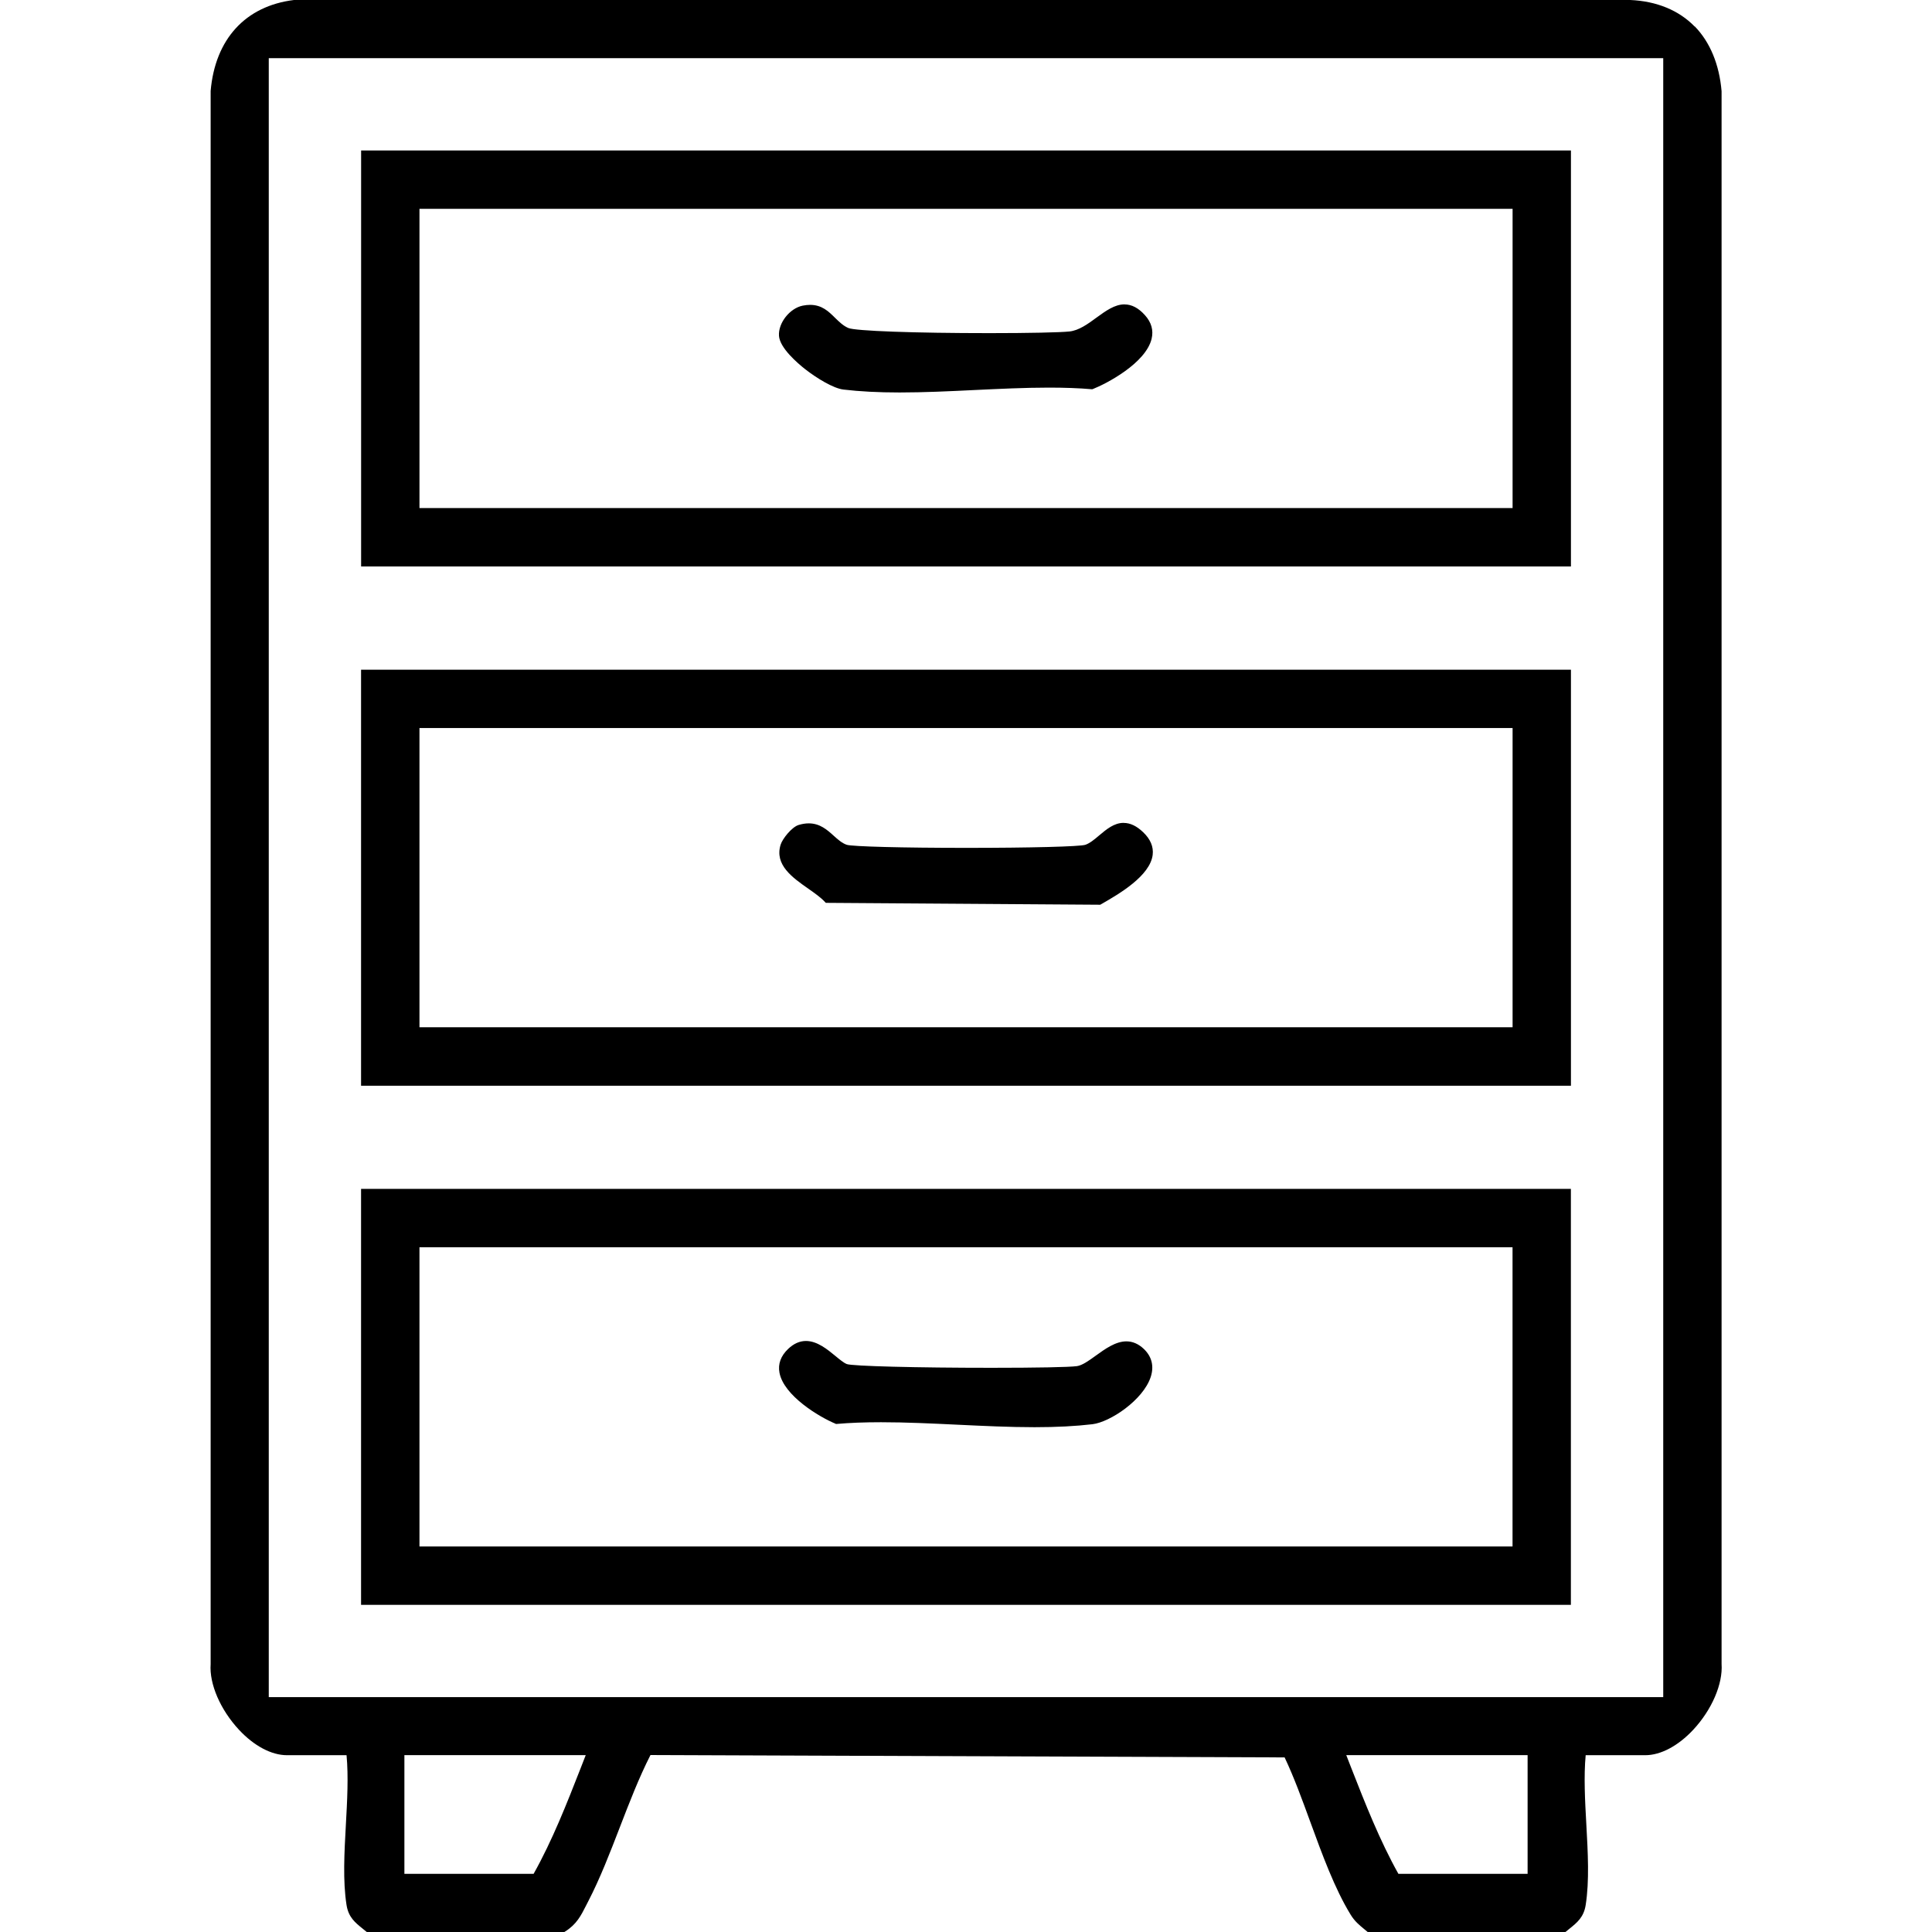 <?xml version="1.0" encoding="UTF-8"?>
<svg xmlns="http://www.w3.org/2000/svg" id="Layer_2" data-name="Layer 2" viewBox="0 0 350 350">
  <defs>
    <style>
      .cls-1 {
        fill: none;
      }
    </style>
  </defs>
  <g id="Layer_1-2" data-name="Layer 1">
    <g>
      <rect class="cls-1" y="0" width="350" height="350"></rect>
      <g>
        <path d="M307,4.8C304.15,1.87,300.12.21,295.35,0h-.01s-.01,0-.01,0H53.31s-.03,0-.03,0h-.03c-8.78,1.08-14.28,7.09-15.09,16.48v285c-.26,3.58,1.76,8.26,5.14,11.89,2.73,2.93,5.89,4.6,8.68,4.6h10.8c.36,3.83.12,8.26-.12,12.55-.28,5.04-.57,10.26.12,14.6.35,2.21,1.55,3.17,2.94,4.29.19.16.39.32.6.49l.14.11h35.77l.12-.08c2.09-1.3,2.89-2.88,3.81-4.7.12-.23.23-.46.36-.7,2.2-4.24,4.01-8.95,5.77-13.51,1.7-4.4,3.45-8.96,5.55-13.08l114.88.43c1.67,3.52,3.13,7.51,4.67,11.73,2.16,5.91,4.39,12.02,7.27,16.73.75,1.23,1.57,1.9,2.52,2.68.15.12.3.25.46.38l.14.12h35.8l.14-.11c.2-.17.4-.33.6-.49,1.39-1.12,2.59-2.08,2.94-4.29.69-4.34.4-9.56.12-14.6-.24-4.28-.48-8.71-.12-12.55h10.8c2.79,0,5.95-1.68,8.68-4.6,3.38-3.63,5.39-8.31,5.14-11.92V16.52c-.41-4.84-2.09-8.88-4.84-11.72ZM96.67,339.46h-23.41v-21.5h32.85c-.3.77-.6,1.54-.9,2.31-2.53,6.46-5.14,13.13-8.54,19.19ZM276.74,339.46h-23.41c-3.39-6.06-6.01-12.73-8.54-19.19-.3-.77-.6-1.54-.9-2.31h32.85v21.5ZM301.31,307.45H48.69V10.54s252.62,0,252.62,0v296.92Z"></path>
        <path d="M65.42,196.69h218.67s.5,0,.5,0v-74.87s0-.5,0-.5H65.91s-.5,0-.5,0v74.87s0,.5,0,.5ZM75.99,131.89h198.03v54.21H75.99v-54.21Z"></path>
        <path d="M65.41,290.73h218.67s.5,0,.5,0v-74.85s0-.5,0-.5H65.91s-.5,0-.5,0v74.85s0,.5,0,.5ZM274.01,225.95v54.21H75.99v-54.21h198.03Z"></path>
        <path d="M284.09,102.62h.5V27.26H65.42v75.36h218.67ZM75.99,37.83h198.03v54.21H75.99v-54.21Z"></path>
        <path d="M203.55,149.07c-1.72,0-3.1,1.16-4.43,2.28-.86.73-1.68,1.41-2.49,1.69-.96.33-10.03.56-21.57.56s-20.72-.24-21.67-.56c-.87-.3-1.59-.95-2.36-1.64-1.16-1.05-2.48-2.24-4.52-2.24-.58,0-1.19.1-1.83.29-1.23.37-2.94,2.5-3.27,3.59-1.12,3.65,2.15,5.94,5.03,7.96,1.17.82,2.27,1.6,3.01,2.4l.15.16h.22s49.36.34,49.36.34h.14s.12-.07.12-.07l.23-.13c3.04-1.75,8.69-5.02,9.15-8.85.17-1.45-.4-2.82-1.72-4.08-1.19-1.14-2.35-1.69-3.53-1.69ZM203.49,149.57s.04,0,.05,0c.03,0,.06,0,.09,0-.05,0-.09,0-.14,0Z"></path>
        <path d="M151.33,257.91l.11.05h.12c2.42-.21,5.05-.31,8.04-.31,4.52,0,9.28.23,13.89.45,4.62.22,9.39.45,13.93.45,4,0,7.43-.18,10.49-.54,3.18-.38,9.17-4.36,10.55-8.55.64-1.95.21-3.71-1.26-5.1-.95-.9-2.01-1.36-3.14-1.36-1.97,0-3.87,1.38-5.55,2.59-1.26.91-2.45,1.77-3.43,1.9-1.39.19-7.32.3-15.47.3-13.52,0-25.27-.3-26.21-.68-.55-.22-1.27-.81-2.03-1.44-1.48-1.22-3.33-2.74-5.36-2.74-1.14,0-2.22.48-3.21,1.42-1.35,1.28-1.89,2.74-1.59,4.33.77,4.14,7.16,8,10.13,9.23ZM204.06,243.49s.01,0,.02,0c-.03,0-.05,0-.08,0,.02,0,.04,0,.06,0Z"></path>
        <path d="M203.72,55.14c-1.79,0-3.4,1.18-5.11,2.42-1.55,1.14-3.16,2.31-4.87,2.49-1.7.18-7.39.3-14.49.3-13.57,0-24.32-.39-25.57-.93-.94-.41-1.65-1.11-2.4-1.84-1.17-1.16-2.38-2.35-4.52-2.35-.42,0-.87.05-1.34.14-2.36.48-4.45,3.14-4.3,5.46.14,2.21,3.36,4.96,4.73,6.04,2.15,1.68,5.13,3.48,6.93,3.7,2.97.35,6.3.53,10.19.53,4.41,0,9.06-.22,13.54-.44,4.48-.21,9.11-.44,13.5-.44,2.88,0,5.41.09,7.74.29h.12s.11-.03.11-.03c2.43-.95,9.6-4.68,10.65-9.12.36-1.53-.04-2.96-1.21-4.26-1.18-1.31-2.39-1.95-3.7-1.95Z"></path>
      </g>
    </g>
  </g>
</svg>
